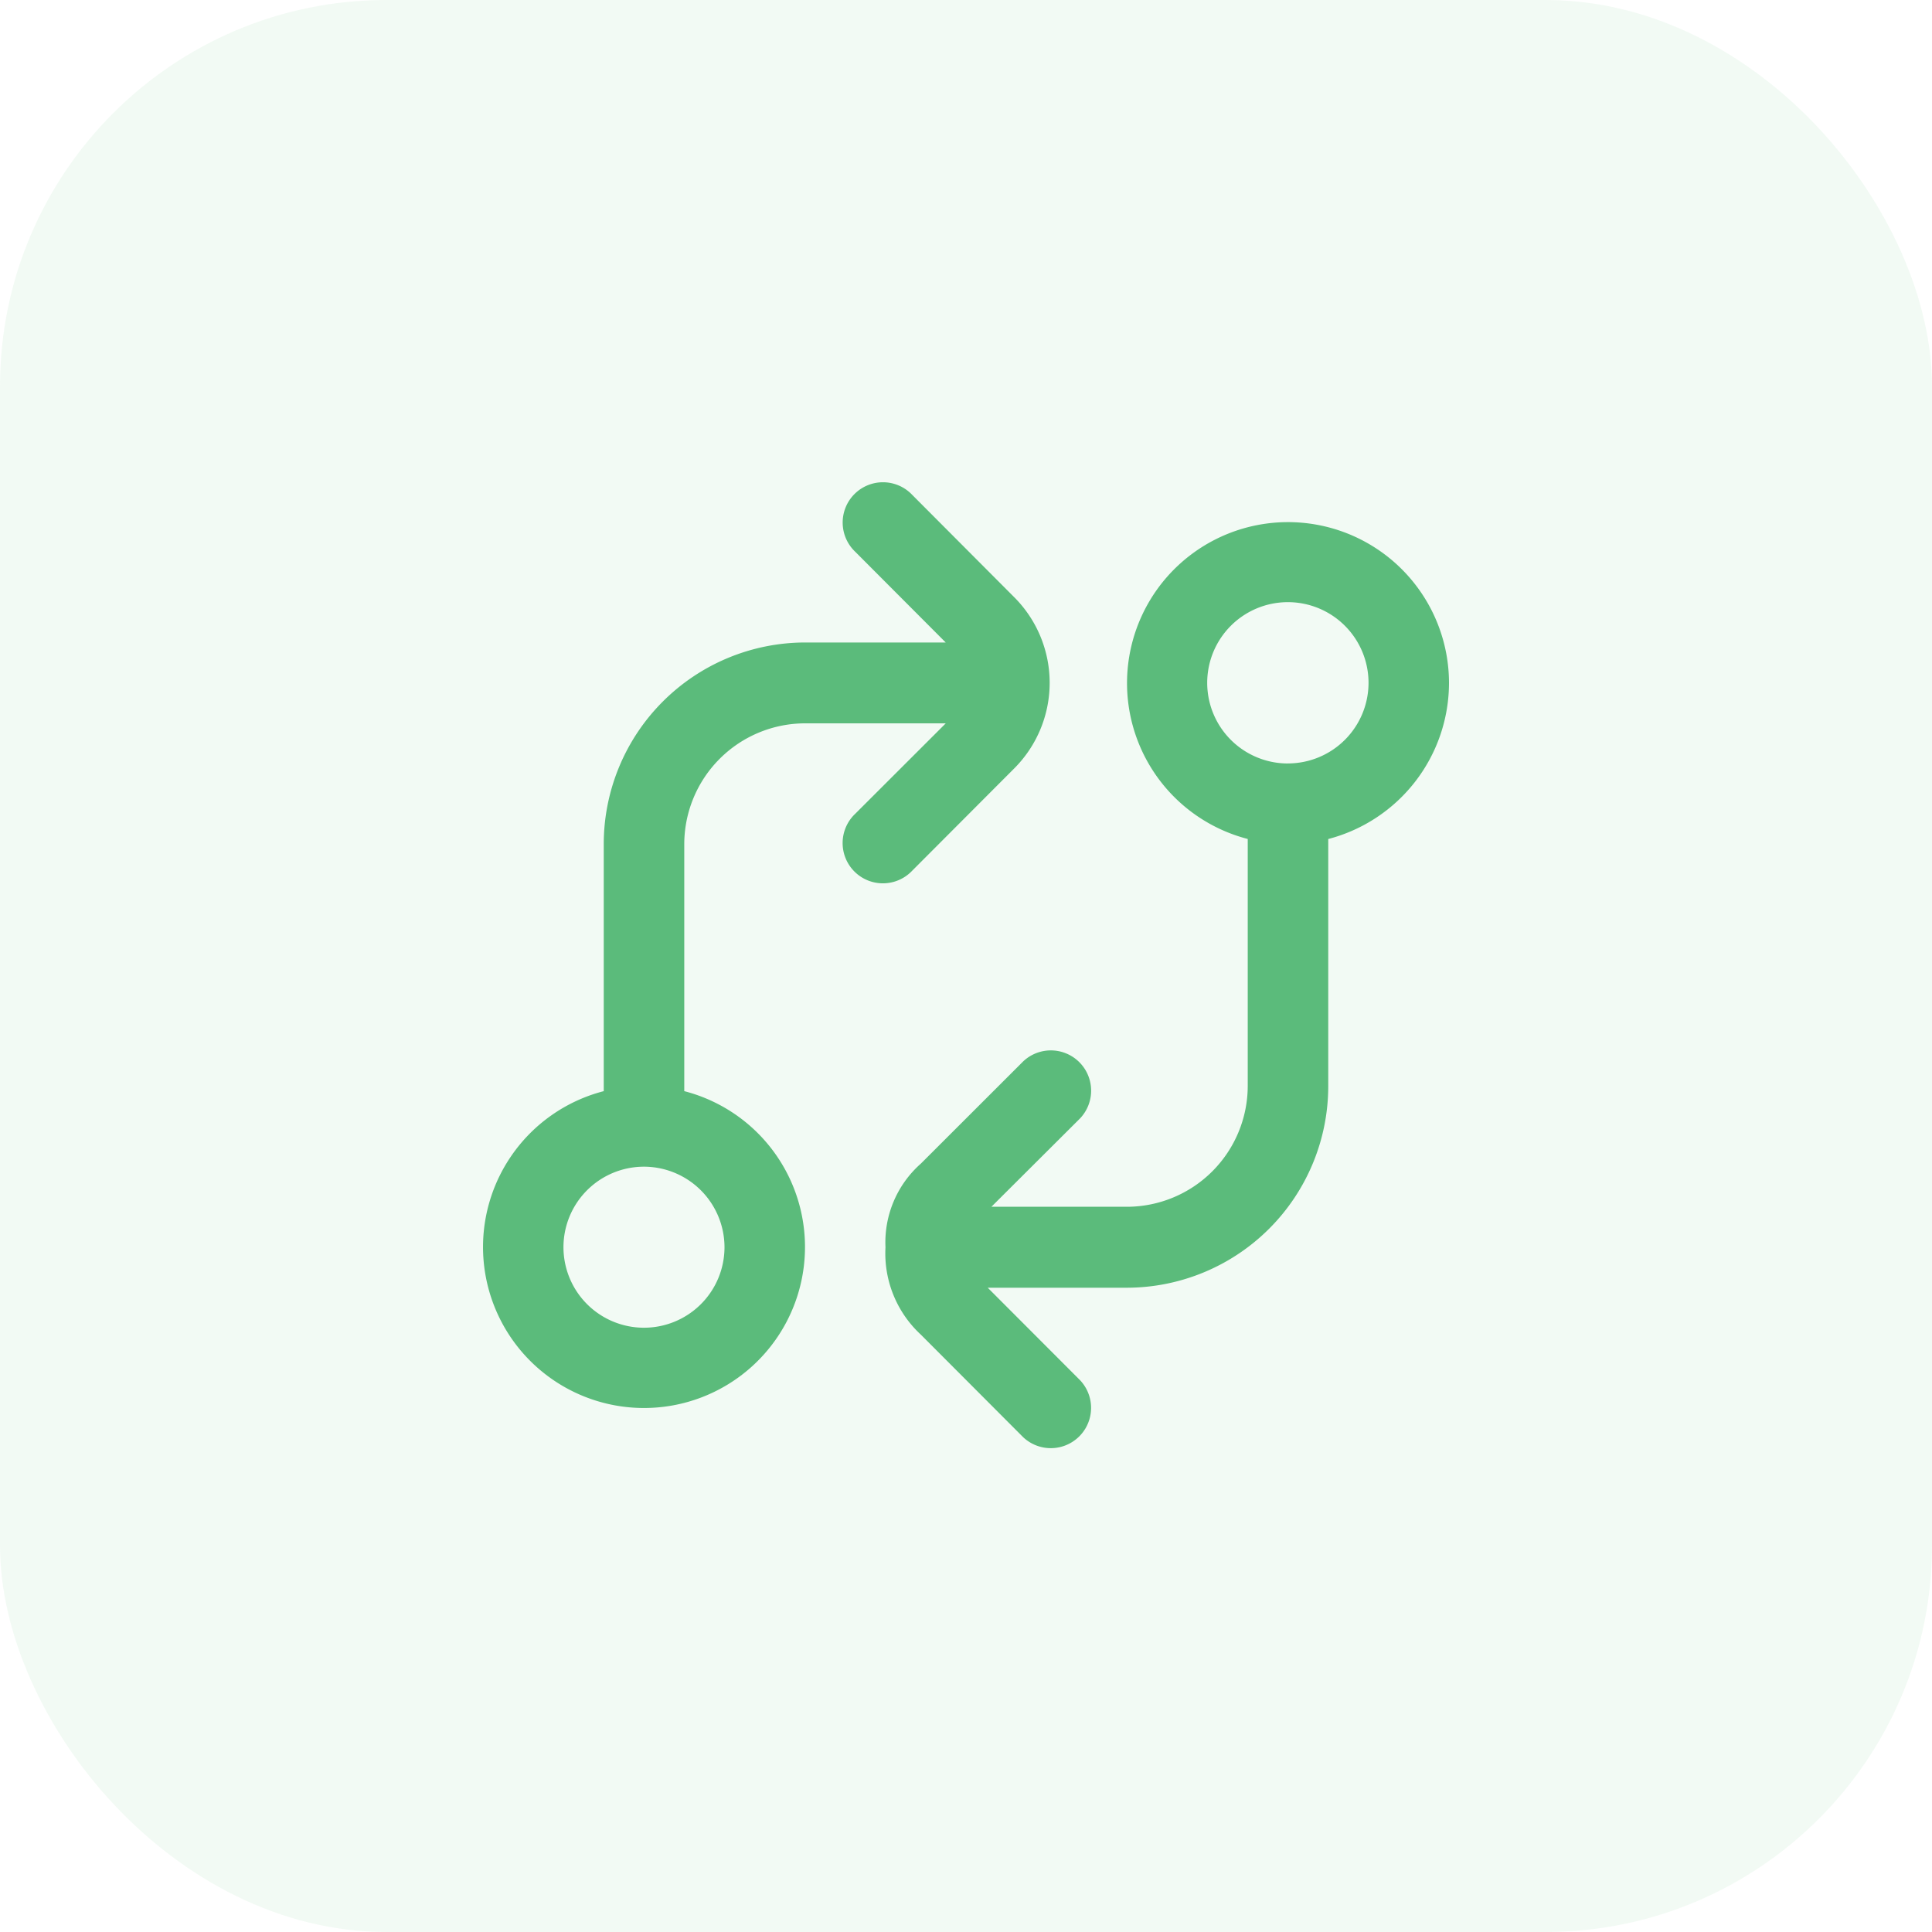 <svg id="Group_67" data-name="Group 67" xmlns="http://www.w3.org/2000/svg" width="40" height="40" viewBox="0 0 40 40">
  <rect id="Rectangle_67" data-name="Rectangle 67" width="40" height="40" rx="8" fill="rgba(91,187,123,0.08)"/>
  <path id="code-compare" d="M20,4.182a3.333,3.333,0,1,0-4.167,3.233V12.53a2.505,2.505,0,0,1-2.5,2.5H10.526L12.362,13.2a.834.834,0,0,0-1.178-1.18L9.066,14.136a2.175,2.175,0,0,0-.733,1.733,2.29,2.29,0,0,0,.733,1.809L11.183,19.8a.834.834,0,0,0,1.178-1.18l-1.911-1.914h2.883A4.175,4.175,0,0,0,17.5,12.531V7.416A3.344,3.344,0,0,0,20,4.183Zm-3.333,1.67a1.67,1.67,0,1,1,1.667-1.67A1.67,1.67,0,0,1,16.667,5.851ZM11,5.953a2.508,2.508,0,0,0,0-3.542L8.886.29A.834.834,0,1,0,7.708,1.47L9.58,3.347H6.667A4.175,4.175,0,0,0,2.5,7.521v5.115a3.333,3.333,0,1,0,1.667,0V7.521a2.505,2.505,0,0,1,2.5-2.5H9.581L7.707,6.893a.834.834,0,1,0,1.178,1.18L11,5.953ZM5,15.87A1.667,1.667,0,1,1,3.333,14.2,1.67,1.67,0,0,1,5,15.87Z" transform="translate(10 9.955)" fill="#5bbb7b"/>
</svg>
